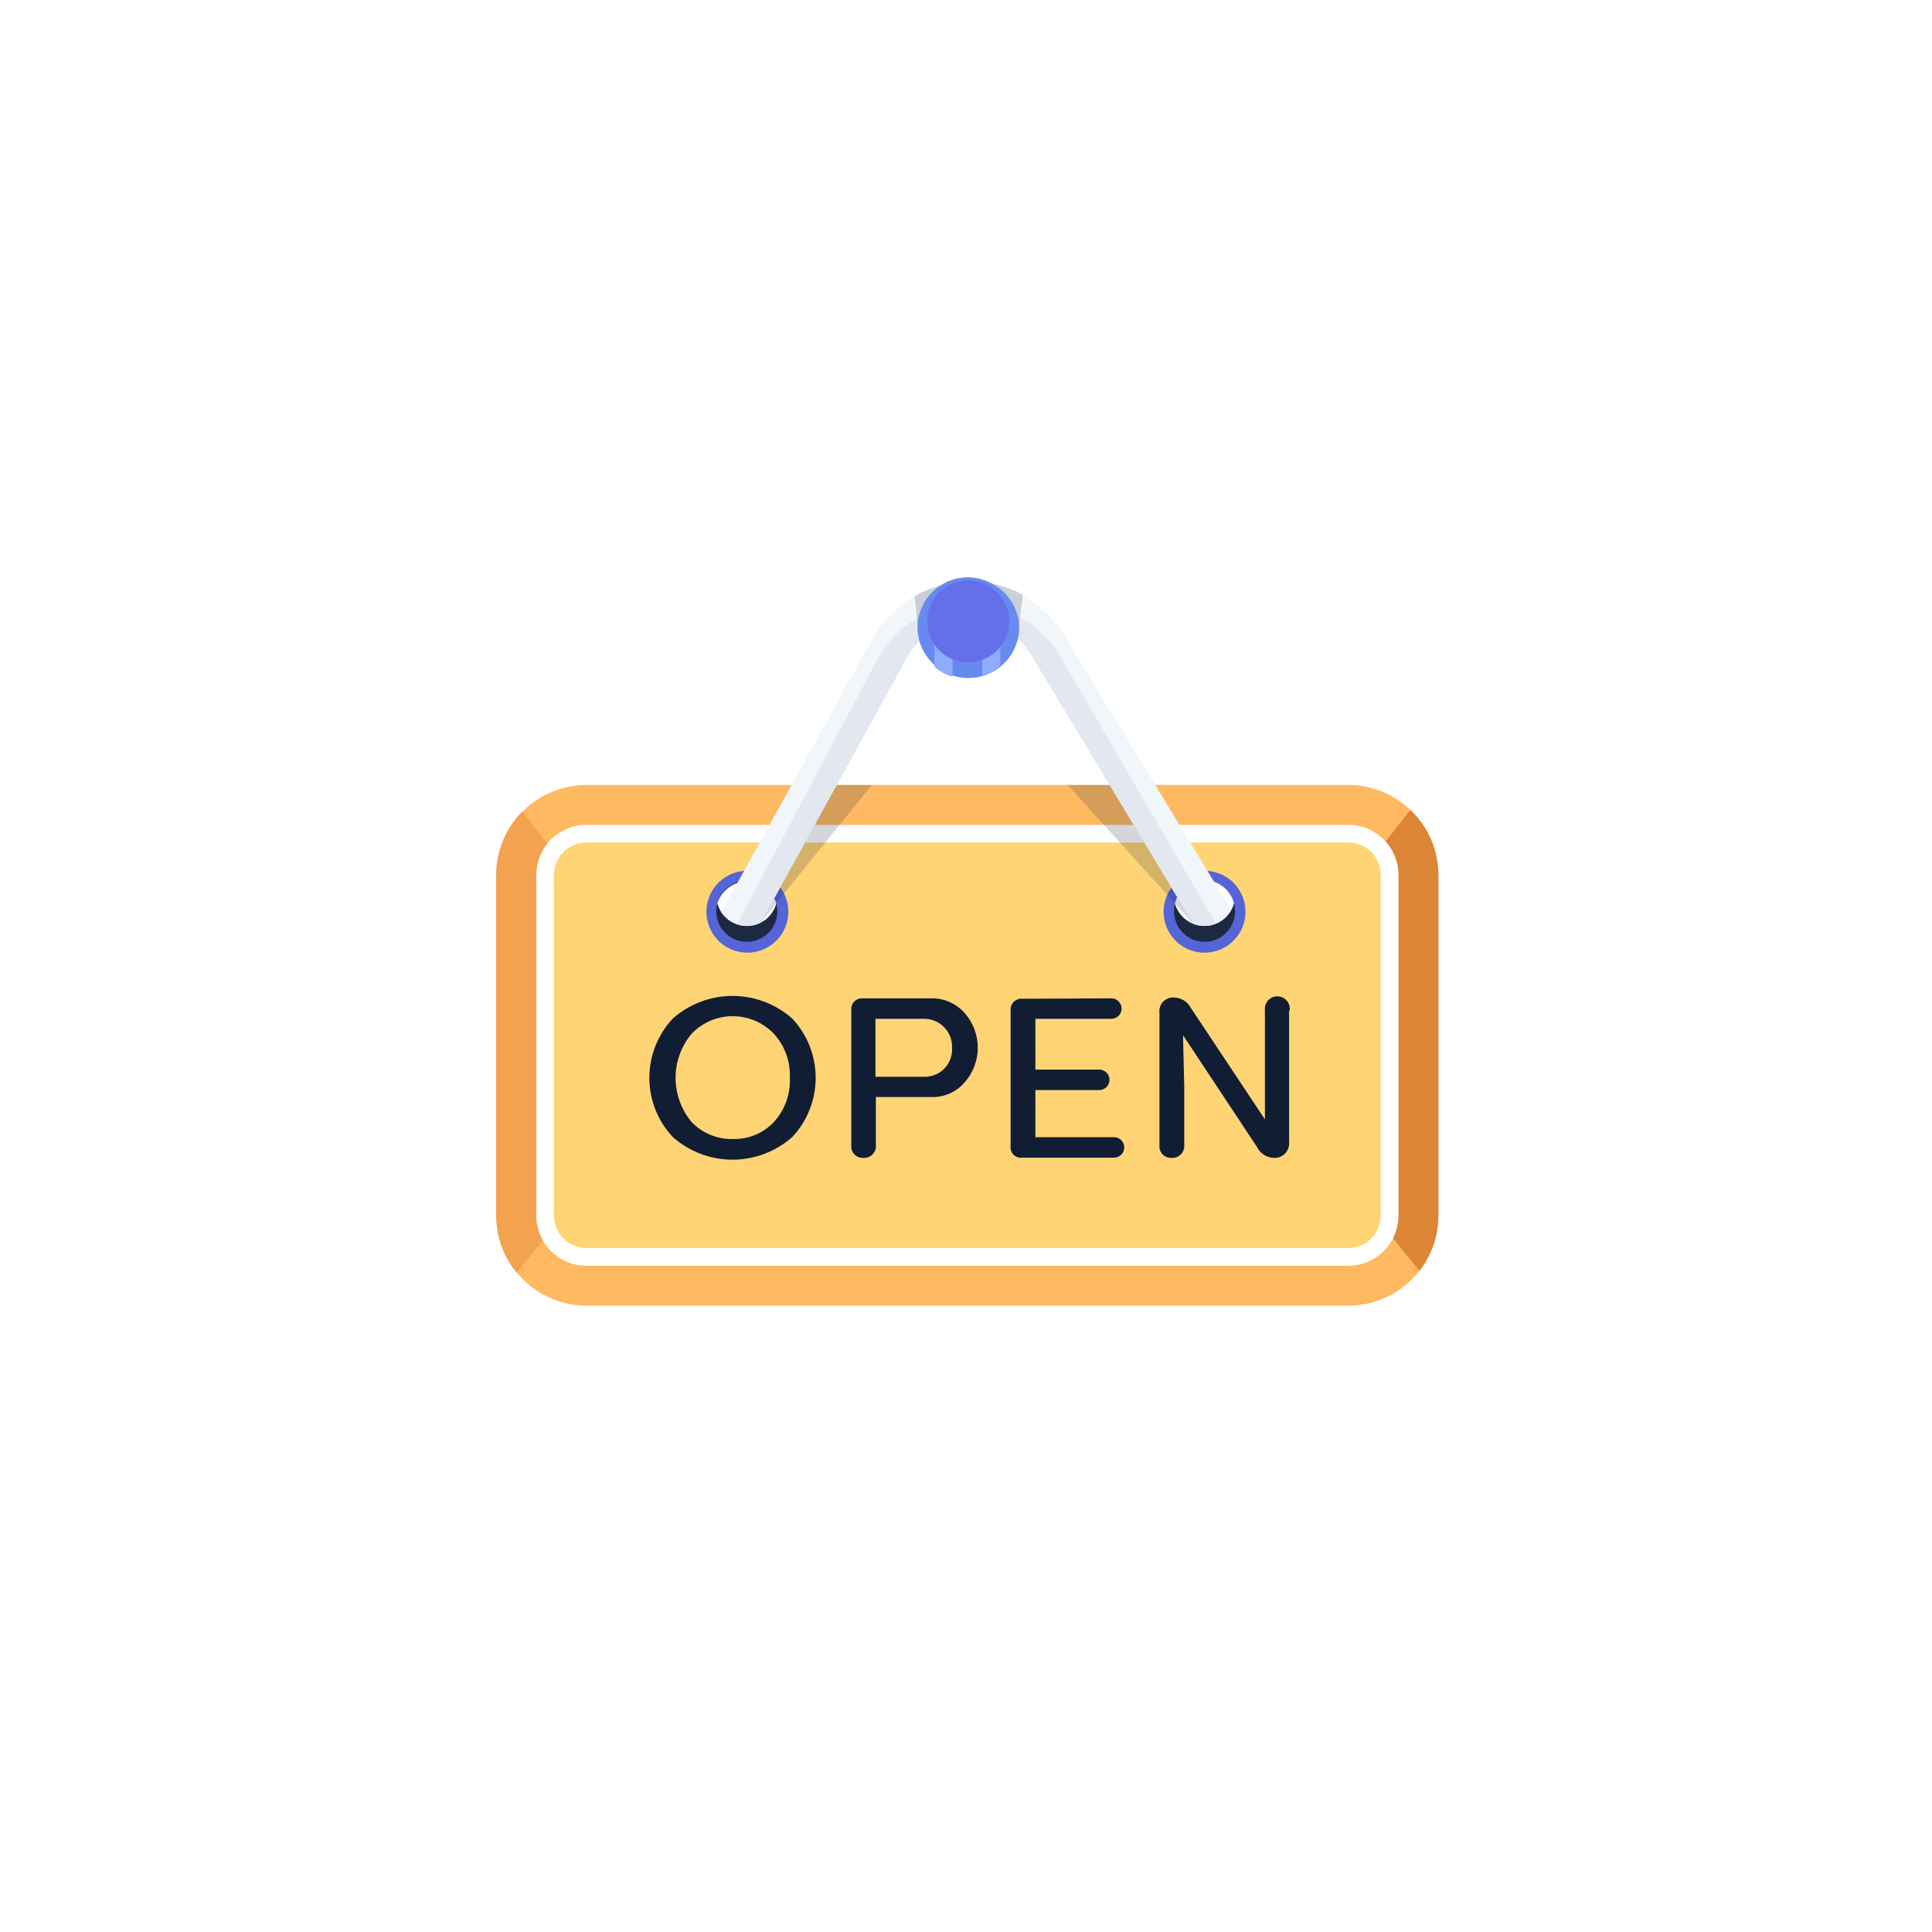 <?xml version="1.0" encoding="UTF-8"?>
<svg xmlns="http://www.w3.org/2000/svg" width="144" height="144" viewBox="0 0 144 144" fill="none">
  <g filter="url(#filter0_d_2405_4539)">
    <circle cx="72" cy="70" r="50" fill="white"></circle>
  </g>
  <g clip-path="url(#clip0_2405_4539)">
    <path d="M107.208 65.207V90.604C107.204 92.384 106.496 94.09 105.237 95.349C103.979 96.607 102.273 97.316 100.493 97.32H43.685C41.91 97.308 40.212 96.596 38.961 95.338C37.709 94.08 37.004 92.379 37 90.604V65.207C37.004 63.434 37.709 61.734 38.962 60.479C40.214 59.224 41.912 58.515 43.685 58.507H100.493C102.27 58.511 103.974 59.218 105.232 60.473C106.49 61.728 107.2 63.43 107.208 65.207Z" fill="#FFB961"></path>
    <path d="M107.208 65.207V90.62C107.207 92.109 106.707 93.554 105.788 94.725L102.629 90.788V63.544L105.117 60.369C105.777 60.99 106.303 61.74 106.663 62.572C107.023 63.404 107.208 64.301 107.208 65.207Z" fill="#DD8536"></path>
    <path d="M41.563 63.834V91.078L38.511 94.863C37.525 93.668 36.985 92.168 36.984 90.62V65.207C36.982 63.441 37.679 61.745 38.923 60.491L41.563 63.834Z" fill="#F3A250"></path>
    <path d="M43.7 94.344C42.711 94.34 41.763 93.944 41.065 93.243C40.367 92.542 39.976 91.594 39.976 90.604V65.207C39.976 64.22 40.368 63.272 41.066 62.574C41.765 61.876 42.712 61.483 43.7 61.483H100.508C101.495 61.483 102.442 61.876 103.141 62.574C103.839 63.272 104.232 64.22 104.232 65.207V90.604C104.232 91.594 103.84 92.542 103.142 93.243C102.444 93.944 101.497 94.34 100.508 94.344H43.7Z" fill="white"></path>
    <path d="M43.7 93.016C43.06 93.016 42.447 92.762 41.994 92.31C41.542 91.857 41.288 91.244 41.288 90.604V65.207C41.288 64.568 41.542 63.954 41.994 63.502C42.447 63.05 43.06 62.796 43.7 62.796H100.507C100.823 62.796 101.136 62.858 101.428 62.98C101.72 63.101 101.985 63.279 102.207 63.503C102.43 63.727 102.606 63.993 102.726 64.286C102.845 64.578 102.906 64.891 102.904 65.207V90.604C102.906 90.92 102.845 91.234 102.726 91.526C102.606 91.819 102.43 92.085 102.207 92.309C101.985 92.533 101.72 92.711 101.428 92.832C101.136 92.954 100.823 93.016 100.507 93.016H43.7Z" fill="#FFD475"></path>
    <path d="M55.666 64.902C56.306 64.894 56.934 65.087 57.458 65.456C57.983 65.824 58.379 66.348 58.589 66.954C58.799 67.559 58.813 68.215 58.629 68.829C58.446 69.444 58.073 69.984 57.565 70.375C57.057 70.765 56.438 70.986 55.798 71.005C55.157 71.025 54.526 70.842 53.995 70.483C53.464 70.124 53.06 69.607 52.839 69.005C52.618 68.403 52.593 67.748 52.766 67.13C52.944 66.496 53.322 65.936 53.845 65.534C54.368 65.132 55.006 64.91 55.666 64.902Z" fill="#5564D7"></path>
    <path d="M53.468 67.329C53.579 66.919 53.802 66.549 54.112 66.26C54.423 65.971 54.807 65.775 55.224 65.693C55.639 65.611 56.07 65.647 56.467 65.797C56.864 65.947 57.21 66.205 57.468 66.541C57.726 66.878 57.885 67.28 57.926 67.702C57.968 68.124 57.89 68.549 57.703 68.929C57.515 69.31 57.225 69.63 56.865 69.854C56.505 70.079 56.09 70.198 55.666 70.198C55.316 70.199 54.971 70.118 54.657 69.964C54.344 69.809 54.07 69.585 53.857 69.307C53.645 69.029 53.499 68.706 53.431 68.363C53.364 68.02 53.376 67.666 53.468 67.329Z" fill="#1D2943"></path>
    <path d="M57.863 67.329C57.735 67.813 57.449 68.242 57.052 68.547C56.654 68.853 56.167 69.019 55.666 69.019C55.164 69.019 54.677 68.853 54.279 68.547C53.882 68.242 53.597 67.813 53.468 67.329C53.579 66.97 53.777 66.643 54.043 66.377C54.309 66.112 54.635 65.914 54.994 65.802C55.282 65.709 55.587 65.674 55.889 65.701C56.191 65.727 56.485 65.814 56.753 65.957C57.02 66.099 57.257 66.294 57.448 66.53C57.639 66.765 57.78 67.037 57.863 67.329Z" fill="white"></path>
    <path d="M89.778 64.902C90.382 64.902 90.972 65.081 91.474 65.416C91.976 65.752 92.367 66.229 92.598 66.786C92.829 67.344 92.89 67.958 92.772 68.55C92.654 69.142 92.364 69.686 91.937 70.113C91.51 70.54 90.966 70.831 90.374 70.948C89.781 71.066 89.168 71.006 88.61 70.775C88.052 70.544 87.575 70.152 87.24 69.65C86.905 69.148 86.726 68.558 86.726 67.955C86.726 67.145 87.047 66.369 87.62 65.796C88.192 65.224 88.969 64.902 89.778 64.902Z" fill="#5564D7"></path>
    <path d="M87.504 67.924C87.504 67.474 87.637 67.035 87.887 66.661C88.137 66.287 88.492 65.995 88.908 65.823C89.323 65.651 89.781 65.606 90.222 65.694C90.663 65.781 91.068 65.998 91.386 66.316C91.704 66.634 91.921 67.039 92.008 67.48C92.096 67.921 92.051 68.379 91.879 68.794C91.707 69.21 91.415 69.565 91.041 69.815C90.668 70.065 90.228 70.198 89.778 70.198C89.175 70.198 88.597 69.959 88.17 69.532C87.743 69.106 87.504 68.527 87.504 67.924Z" fill="#1D2943"></path>
    <path d="M91.976 67.329C91.892 67.64 91.742 67.929 91.538 68.178C91.334 68.427 91.079 68.63 90.791 68.775C90.503 68.918 90.188 69 89.866 69.014C89.544 69.028 89.223 68.974 88.924 68.855C88.596 68.721 88.303 68.514 88.068 68.249C87.832 67.985 87.66 67.67 87.565 67.329C87.689 66.838 87.973 66.401 88.373 66.09C88.772 65.778 89.264 65.609 89.771 65.609C90.278 65.609 90.77 65.778 91.169 66.09C91.569 66.401 91.853 66.838 91.976 67.329Z" fill="white"></path>
    <path d="M91.762 67.817C91.496 68.305 91.06 68.679 90.537 68.867C90.013 69.056 89.439 69.046 88.923 68.84L76.881 48.861C76.394 48.055 75.704 47.391 74.88 46.936C74.056 46.48 73.126 46.25 72.185 46.267C71.244 46.284 70.323 46.548 69.516 47.033C68.709 47.517 68.043 48.206 67.586 49.029C66.472 51.044 71.6 41.733 56.719 68.733C56.219 68.991 55.642 69.058 55.097 68.92C54.551 68.782 54.075 68.45 53.758 67.985L64.991 47.67C65.722 46.373 66.773 45.286 68.044 44.511C69.939 43.425 72.183 43.122 74.299 43.666C76.414 44.211 78.233 45.56 79.369 47.426L91.762 67.817Z" fill="#F1F6FA"></path>
    <g opacity="0.18">
      <path d="M64.976 58.507L56.719 68.733L61.557 58.507H64.976Z" fill="#111D33"></path>
    </g>
    <g opacity="0.18">
      <path d="M88.939 68.84L79.583 58.507H83.551L88.939 68.84Z" fill="#111D33"></path>
    </g>
    <path d="M90.618 68.84C90.08 69.062 89.477 69.062 88.939 68.84C72.425 41.459 78.118 50.906 76.897 48.861C76.41 48.052 75.718 47.386 74.891 46.929C74.065 46.473 73.133 46.242 72.189 46.261C71.245 46.28 70.322 46.547 69.514 47.035C68.706 47.524 68.041 48.217 67.586 49.044L56.719 68.748C56.446 68.89 56.147 68.975 55.84 68.999C55.534 69.022 55.225 68.984 54.934 68.886C70.685 39.184 63.236 53.211 65.328 49.273C65.973 48.023 66.945 46.97 68.139 46.226C69.334 45.483 70.707 45.075 72.114 45.047C73.521 45.019 74.909 45.371 76.132 46.067C77.356 46.762 78.369 47.775 79.064 48.998L90.618 68.84Z" fill="#E3E7F0"></path>
    <path d="M59.055 75.922C60.174 77.118 60.796 78.695 60.796 80.333C60.796 81.971 60.174 83.547 59.055 84.743C57.826 85.834 56.24 86.436 54.598 86.436C52.955 86.436 51.37 85.834 50.141 84.743C49.022 83.547 48.399 81.971 48.399 80.333C48.399 78.695 49.022 77.118 50.141 75.922C51.37 74.832 52.955 74.23 54.598 74.23C56.24 74.23 57.826 74.832 59.055 75.922ZM51.561 77.036C50.781 77.961 50.354 79.131 50.354 80.34C50.354 81.549 50.781 82.72 51.561 83.645C51.956 84.052 52.431 84.374 52.956 84.589C53.481 84.805 54.046 84.909 54.613 84.896C55.181 84.914 55.747 84.811 56.273 84.596C56.799 84.38 57.273 84.056 57.666 83.645C58.075 83.2 58.393 82.678 58.6 82.109C58.807 81.541 58.899 80.937 58.871 80.333C58.897 79.731 58.804 79.13 58.597 78.564C58.39 77.998 58.074 77.479 57.666 77.036C57.27 76.626 56.796 76.3 56.271 76.077C55.747 75.855 55.183 75.74 54.613 75.74C54.043 75.74 53.48 75.855 52.955 76.077C52.431 76.3 51.956 76.626 51.561 77.036Z" fill="#111D33"></path>
    <path d="M69.357 74.411C69.833 74.395 70.307 74.484 70.744 74.671C71.182 74.858 71.573 75.139 71.891 75.494C72.526 76.209 72.877 77.133 72.877 78.089C72.877 79.045 72.526 79.969 71.891 80.684C71.582 81.041 71.196 81.323 70.763 81.511C70.329 81.699 69.859 81.786 69.388 81.767H65.282V85.354C65.293 85.48 65.277 85.607 65.235 85.726C65.192 85.845 65.124 85.953 65.036 86.043C64.947 86.133 64.84 86.203 64.722 86.247C64.603 86.291 64.477 86.31 64.351 86.3C64.227 86.308 64.102 86.288 63.987 86.242C63.871 86.197 63.767 86.126 63.681 86.036C63.595 85.946 63.53 85.838 63.49 85.721C63.45 85.603 63.437 85.478 63.45 85.354V75.281C63.439 75.165 63.453 75.048 63.492 74.938C63.53 74.828 63.592 74.728 63.674 74.645C63.755 74.562 63.854 74.498 63.963 74.458C64.073 74.417 64.189 74.401 64.305 74.411H69.357ZM65.251 75.937V80.256H68.914C69.193 80.259 69.469 80.204 69.725 80.096C69.982 79.987 70.213 79.827 70.405 79.625C70.597 79.423 70.745 79.184 70.84 78.922C70.936 78.661 70.976 78.382 70.96 78.104C70.972 77.817 70.926 77.531 70.822 77.263C70.719 76.996 70.561 76.752 70.359 76.549C70.157 76.345 69.914 76.185 69.647 76.08C69.38 75.975 69.094 75.926 68.808 75.937H65.251Z" fill="#111D33"></path>
    <path d="M82.833 74.411C83.036 74.411 83.23 74.491 83.373 74.634C83.516 74.777 83.596 74.971 83.596 75.174C83.596 75.376 83.516 75.57 83.373 75.713C83.23 75.857 83.036 75.937 82.833 75.937H77.171V79.722H81.933C82.135 79.722 82.329 79.802 82.472 79.946C82.615 80.089 82.696 80.283 82.696 80.485C82.696 80.688 82.615 80.882 82.472 81.025C82.329 81.168 82.135 81.248 81.933 81.248H77.171V84.759H83.032C83.234 84.759 83.428 84.839 83.571 84.982C83.714 85.125 83.795 85.32 83.795 85.522C83.795 85.724 83.714 85.918 83.571 86.062C83.428 86.205 83.234 86.285 83.032 86.285H76.209C76.089 86.303 75.966 86.293 75.85 86.255C75.735 86.216 75.629 86.152 75.543 86.066C75.457 85.98 75.393 85.874 75.355 85.759C75.316 85.643 75.306 85.52 75.324 85.4V75.311C75.314 75.193 75.331 75.075 75.372 74.964C75.414 74.853 75.479 74.752 75.563 74.669C75.648 74.586 75.749 74.523 75.861 74.484C75.973 74.444 76.091 74.43 76.209 74.441L82.833 74.411Z" fill="#111D33"></path>
    <path d="M96.081 75.311V85.11C96.098 85.269 96.079 85.43 96.026 85.581C95.973 85.731 95.887 85.869 95.775 85.982C95.662 86.096 95.526 86.184 95.376 86.239C95.226 86.294 95.066 86.315 94.906 86.3C94.653 86.286 94.408 86.206 94.196 86.066C93.984 85.927 93.813 85.734 93.7 85.507L88.175 77.158L88.267 81.004V85.354C88.276 85.481 88.258 85.608 88.213 85.727C88.169 85.846 88.1 85.954 88.01 86.043C87.92 86.133 87.812 86.203 87.693 86.247C87.574 86.291 87.447 86.309 87.321 86.3C87.197 86.308 87.072 86.288 86.956 86.242C86.841 86.197 86.736 86.126 86.651 86.036C86.565 85.946 86.5 85.838 86.46 85.721C86.42 85.603 86.407 85.478 86.42 85.354V75.51C86.398 75.356 86.412 75.2 86.46 75.052C86.507 74.905 86.588 74.77 86.695 74.659C86.803 74.547 86.934 74.461 87.079 74.408C87.225 74.354 87.38 74.334 87.534 74.35C87.783 74.359 88.025 74.433 88.236 74.564C88.448 74.695 88.621 74.879 88.74 75.097L94.28 83.431V79.57V75.311C94.263 75.18 94.275 75.047 94.313 74.92C94.352 74.794 94.417 74.677 94.505 74.577C94.592 74.478 94.7 74.398 94.82 74.344C94.941 74.289 95.072 74.261 95.204 74.261C95.336 74.261 95.467 74.289 95.588 74.344C95.708 74.398 95.816 74.478 95.903 74.577C95.99 74.677 96.055 74.794 96.094 74.92C96.133 75.047 96.144 75.18 96.127 75.311H96.081Z" fill="#111D33"></path>
    <g opacity="0.18">
      <path d="M76.24 44.313L75.965 46.48L69.738 46.953L68.41 47.06C68.41 46.831 68.166 44.206 68.181 44.419C69.407 43.724 70.788 43.35 72.197 43.331C73.606 43.313 74.996 43.65 76.24 44.313Z" fill="#111D33"></path>
    </g>
    <path d="M75.965 46.77C75.962 47.359 75.821 47.94 75.554 48.465C75.287 48.99 74.901 49.446 74.427 49.796C73.952 50.146 73.403 50.38 72.822 50.48C72.241 50.58 71.645 50.543 71.081 50.372C70.574 50.237 70.108 49.98 69.723 49.624C69.27 49.245 68.914 48.764 68.684 48.22C68.454 47.676 68.356 47.085 68.4 46.496C68.443 45.907 68.626 45.337 68.933 44.833C69.24 44.328 69.662 43.904 70.165 43.595C70.725 43.245 71.368 43.05 72.028 43.031C72.688 43.013 73.341 43.17 73.92 43.488C74.524 43.801 75.033 44.271 75.393 44.848C75.753 45.426 75.951 46.09 75.965 46.77Z" fill="#678AEE"></path>
    <path d="M71.005 47.67V50.433C70.498 50.298 70.032 50.041 69.647 49.685V47.67H71.005Z" fill="#8FABFE"></path>
    <path d="M74.561 47.533V49.624C74.176 49.98 73.71 50.237 73.203 50.372V47.533H74.561Z" fill="#8FABFE"></path>
    <path d="M75.217 46.312C75.217 46.916 75.038 47.506 74.703 48.008C74.368 48.51 73.891 48.901 73.333 49.132C72.775 49.363 72.162 49.424 71.569 49.306C70.977 49.188 70.433 48.897 70.006 48.471C69.579 48.044 69.289 47.5 69.171 46.908C69.053 46.315 69.114 45.702 69.345 45.144C69.576 44.586 69.967 44.109 70.469 43.774C70.971 43.438 71.561 43.26 72.165 43.26C72.974 43.26 73.751 43.581 74.323 44.154C74.896 44.726 75.217 45.502 75.217 46.312Z" fill="#656FEA"></path>
  </g>
  <defs>
    <filter id="filter0_d_2405_4539" x="0" y="0" width="144" height="144" filterUnits="userSpaceOnUse" color-interpolation-filters="sRGB">
      <feFlood flood-opacity="0" result="BackgroundImageFix"></feFlood>
      <feColorMatrix in="SourceAlpha" type="matrix" values="0 0 0 0 0 0 0 0 0 0 0 0 0 0 0 0 0 0 127 0" result="hardAlpha"></feColorMatrix>
      <feMorphology radius="4" operator="dilate" in="SourceAlpha" result="effect1_dropShadow_2405_4539"></feMorphology>
      <feOffset dy="2"></feOffset>
      <feGaussianBlur stdDeviation="9"></feGaussianBlur>
      <feComposite in2="hardAlpha" operator="out"></feComposite>
      <feColorMatrix type="matrix" values="0 0 0 0 0.8 0 0 0 0 0.8 0 0 0 0 0.8 0 0 0 0.3 0"></feColorMatrix>
      <feBlend mode="normal" in2="BackgroundImageFix" result="effect1_dropShadow_2405_4539"></feBlend>
      <feBlend mode="normal" in="SourceGraphic" in2="effect1_dropShadow_2405_4539" result="shape"></feBlend>
    </filter>
    <clipPath id="clip0_2405_4539">
      <rect width="70.209" height="54.32" fill="white" transform="translate(37 43)"></rect>
    </clipPath>
  </defs>
</svg>
